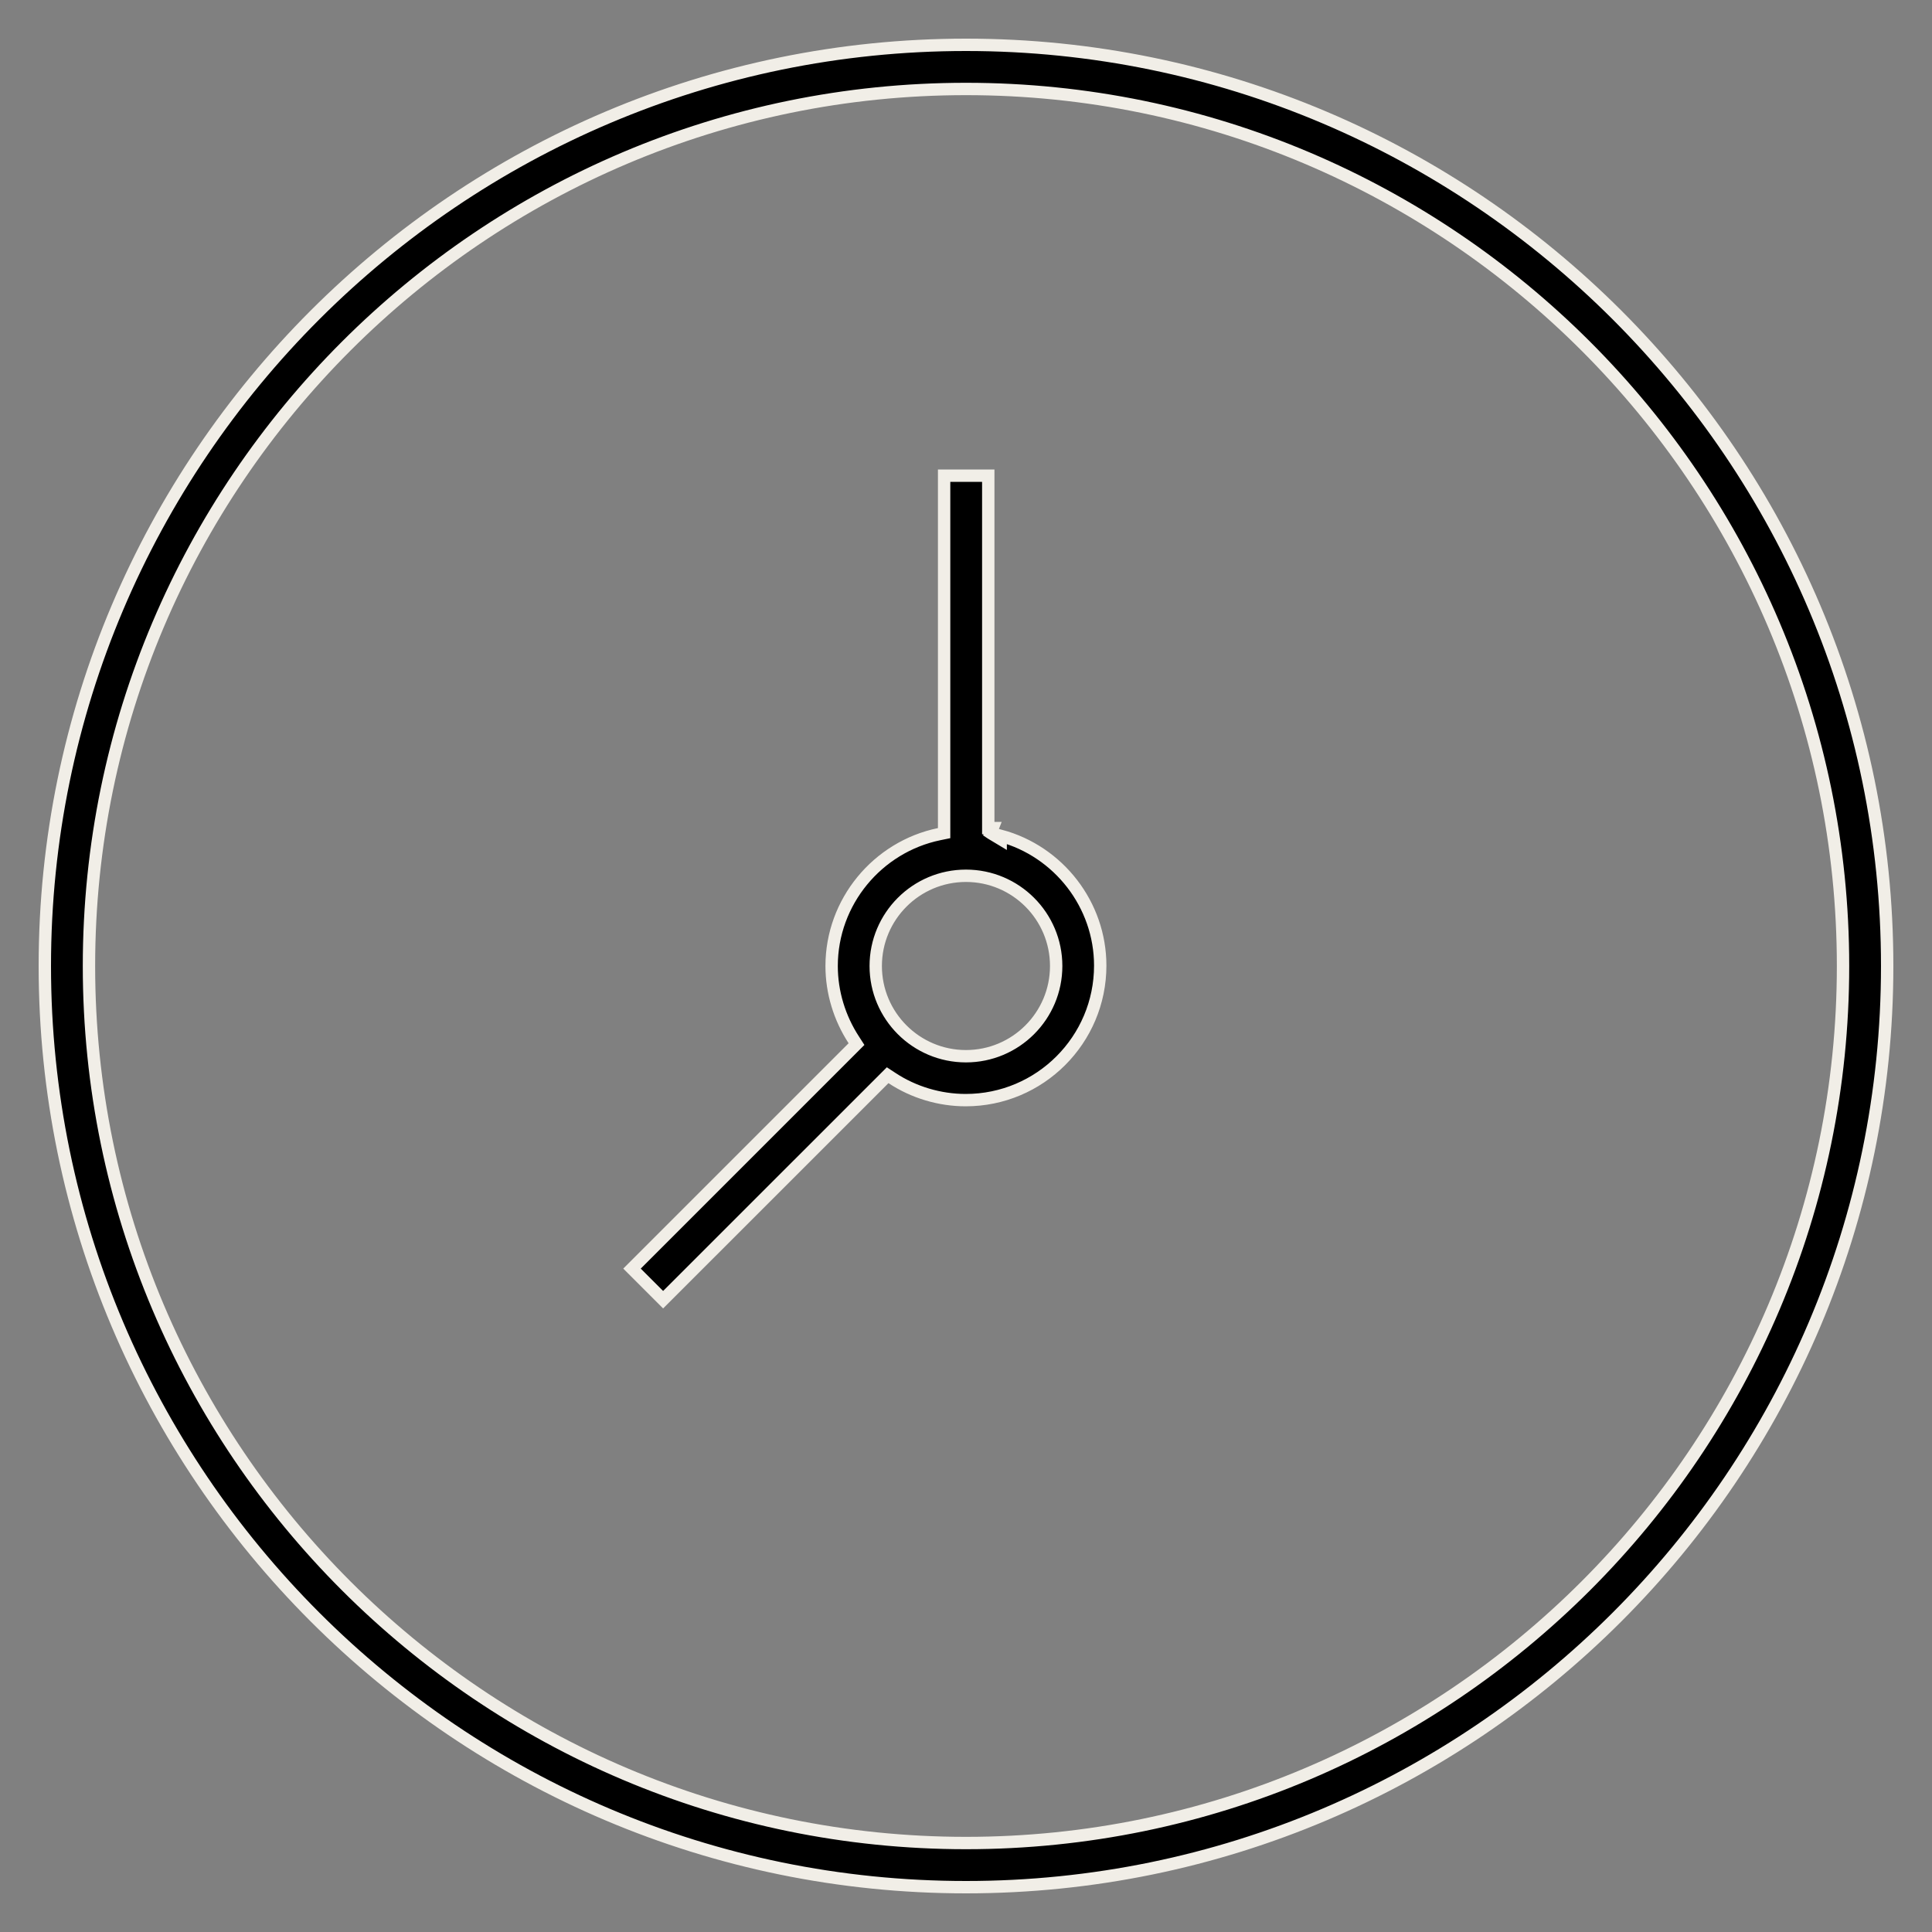 <svg xmlns="http://www.w3.org/2000/svg" fill="none" viewBox="0 0 40 40" height="40" width="40">
<rect x="0" y="0" width="40" height="40" fill="#808080" stroke="none"/>
<path stroke-width="0.256" stroke="#F1EEE7" fill="black" d="M20 0.928C30.514 0.928 39.072 9.486 39.072 20C39.072 30.514 30.514 39.072 20 39.072C9.486 39.072 0.928 30.514 0.928 20C0.928 9.486 9.486 0.928 20 0.928ZM20 1.842C9.989 1.842 1.842 9.99 1.842 20C1.842 30.011 9.99 38.158 20 38.158C30.01 38.158 38.158 30.011 38.158 20C38.158 9.99 30.01 1.842 20 1.842Z"></path>
<path stroke-width="0.256" stroke="#F1EEE7" fill="black" d="M20.461 9.848V17.145H20.551L20.511 17.247L20.523 17.255L20.718 17.372V17.304C21.917 17.628 22.779 18.729 22.779 19.992C22.779 21.529 21.531 22.777 19.994 22.777C19.456 22.777 18.916 22.617 18.465 22.318L18.378 22.261L13.729 26.909L13.085 26.265L17.66 21.69L17.733 21.617L17.677 21.53C17.382 21.078 17.218 20.544 17.218 20C17.218 18.672 18.167 17.533 19.445 17.27L19.547 17.249V9.848H20.461ZM19.999 18.132C18.968 18.132 18.131 18.969 18.131 20C18.131 21.031 18.968 21.868 19.999 21.868C21.03 21.868 21.867 21.031 21.867 20C21.867 18.969 21.03 18.132 19.999 18.132Z"></path>
</svg>
